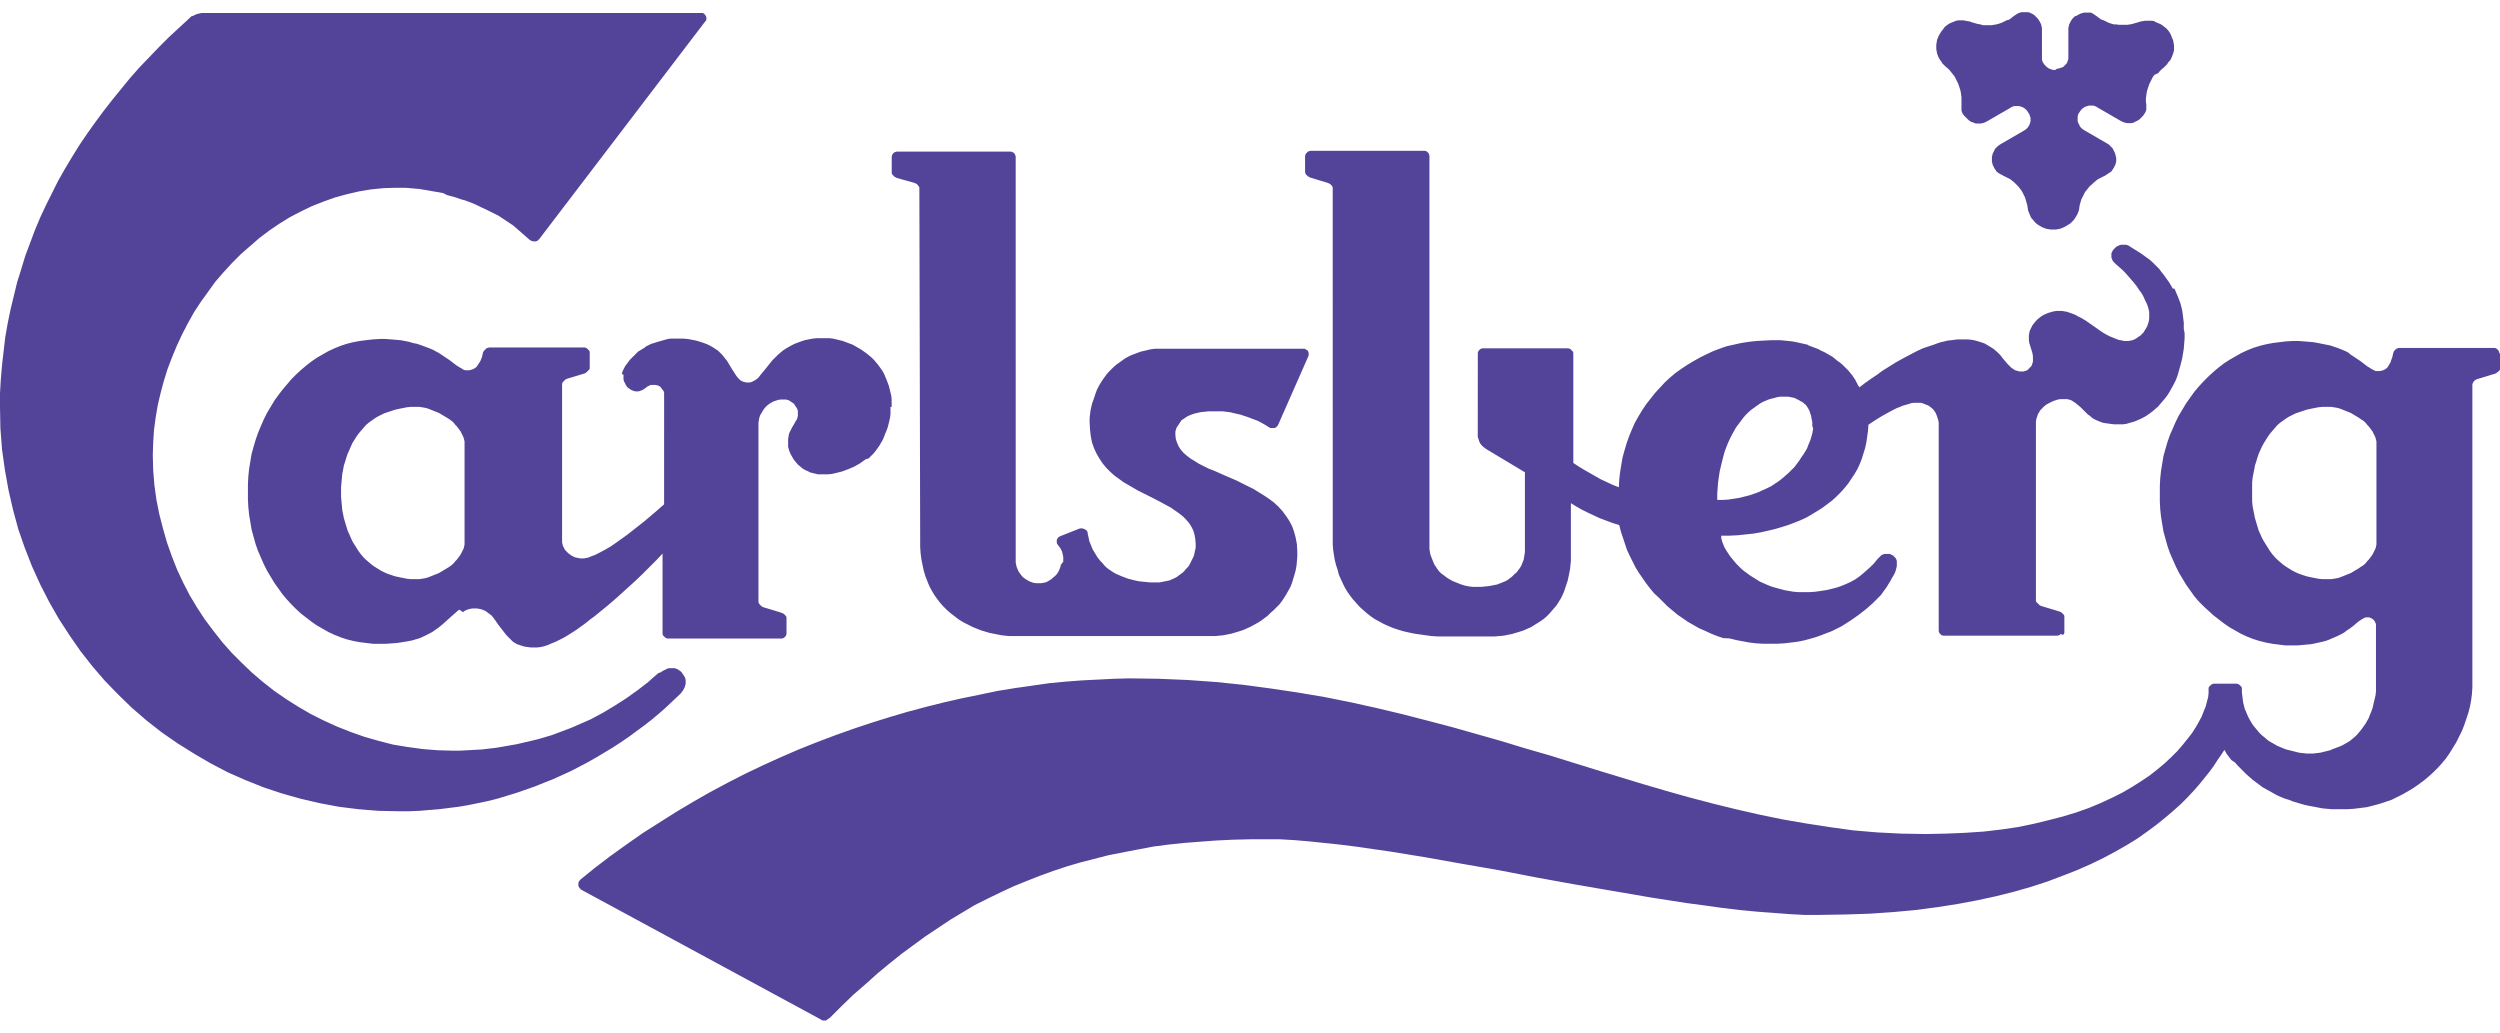 <?xml version="1.0" encoding="UTF-8"?> <!-- Generator: Adobe Illustrator 25.2.3, SVG Export Plug-In . SVG Version: 6.00 Build 0) --> <svg xmlns="http://www.w3.org/2000/svg" xmlns:xlink="http://www.w3.org/1999/xlink" id="Layer_1" x="0px" y="0px" viewBox="0 0 615.1 254.1" style="enable-background:new 0 0 615.1 254.1;" xml:space="preserve"> <style type="text/css"> .st0{fill-rule:evenodd;clip-rule:evenodd;fill:#534499;} </style> <path class="st0" d="M219.1,100.1l0,0.9l0,0.8l-0.1,0.9l-0.2,0.9l-0.2,0.8l-0.2,0.8l-0.3,0.8l-0.3,0.7l-0.3,0.8l-0.3,0.7l-0.4,0.7 l-0.4,0.7l-0.5,0.7l-0.5,0.7l-0.5,0.6l-0.6,0.6l-0.6,0.6L213,113l-0.7,0.5l-0.7,0.5l-0.7,0.4l-0.7,0.4l-0.7,0.3l-0.7,0.3l-0.8,0.3 l-0.8,0.3l-0.8,0.2l-0.8,0.2l-0.9,0.2l-0.9,0.1l-0.9,0l-0.9,0h-0.4l-0.4,0l-0.4-0.1l-0.4-0.1l-0.4-0.1l-0.4-0.1l-0.4-0.1l-0.3-0.2 l-0.7-0.3l-0.7-0.4l-0.6-0.5l-0.6-0.5l-0.5-0.6l-0.5-0.6l-0.4-0.7l-0.4-0.7l-0.3-0.7l-0.2-0.7l-0.1-0.4l0-0.4l0-0.4v-1.1l0.1-0.6 l0.1-0.6l0.2-0.5l0.2-0.4l0.2-0.4l0.2-0.4l0.2-0.3l0.4-0.7l0.4-0.7l0.2-0.3l0.1-0.4l0.1-0.4l0-0.5l0-0.3l0-0.4l-0.1-0.3l-0.1-0.3 l-0.2-0.3l-0.2-0.3l-0.2-0.3l-0.2-0.3l-0.3-0.2l-0.3-0.2l-0.3-0.2l-0.3-0.2l-0.3-0.1l-0.4-0.1l-0.3,0l-0.4,0l-0.7,0l-0.6,0.1 l-0.6,0.2l-0.6,0.2l-0.5,0.3l-0.5,0.3l-0.5,0.4l-0.4,0.4l-0.4,0.5l-0.3,0.5l-0.3,0.5l-0.3,0.5l-0.2,0.6l-0.1,0.6l-0.1,0.6l0,0.7 v43.2l0,0.3l0.1,0.2l0.1,0.2l0.2,0.2l0.2,0.2l0.2,0.2l0.2,0.1l0.2,0.1l4.3,1.3l0.2,0.1l0.3,0.1l0.2,0.1l0.2,0.2l0.2,0.2l0.2,0.2 l0.1,0.3l0,0.3v3.8l-0.1,0.3l-0.1,0.2l-0.2,0.2l-0.2,0.2l-0.2,0.1l-0.3,0.1h-28.2l-0.3-0.1l-0.2-0.1l-0.2-0.2l-0.2-0.2l-0.2-0.2 l-0.1-0.3l0-0.3v-19.5l-1.5,1.6l-1.7,1.7l-1.8,1.8l-2,1.9l-2.1,1.9l-2.1,1.9l-2.2,1.9l-2.2,1.8l-1.1,0.9l-1.1,0.8l-1.1,0.9l-1.1,0.8 l-1.1,0.8l-1.1,0.7l-1.1,0.7l-1,0.6l-1,0.5l-1,0.5l-1,0.4l-0.9,0.4l-0.9,0.3l-0.9,0.2l-0.8,0.1l-0.8,0l-0.8,0l-0.8-0.1l-0.7-0.1 l-0.7-0.2l-0.6-0.2l-0.6-0.2l-0.5-0.3l-0.5-0.3l-0.4-0.4l-0.4-0.4l-0.4-0.4l-0.4-0.4l-0.7-0.9l-0.7-0.9l-0.7-0.9l-0.6-0.9l-0.3-0.4 l-0.3-0.4l-0.3-0.4l-0.4-0.3l-0.4-0.3l-0.4-0.3l-0.4-0.3l-0.5-0.2l-0.5-0.2l-0.5-0.1l-0.6-0.1l-0.6,0l-0.5,0l-0.5,0.1l-0.5,0.1 l-0.5,0.2l-0.4,0.2l-0.4,0.3L113,150l-0.4,0.3l-1.7,1.5l-2,1.8l-0.5,0.4l-0.6,0.5l-0.6,0.4l-0.7,0.5l-0.7,0.4l-0.8,0.4l-0.8,0.4 l-0.9,0.4l-1,0.3l-1,0.3l-1.1,0.2l-1.2,0.2l-1.3,0.2l-1.3,0.1l-1.4,0.1l-1.5,0l-1.7,0l-1.7-0.2l-1.6-0.2l-1.6-0.3l-1.6-0.4l-1.5-0.5 l-1.5-0.6l-1.5-0.7l-1.4-0.8l-1.4-0.8l-1.3-0.9l-1.3-1l-1.3-1l-1.2-1.1l-1.2-1.2l-1.1-1.2l-1.1-1.3l-1-1.4l-1-1.4l-0.9-1.5l-0.9-1.5 l-0.8-1.6l-0.7-1.6l-0.7-1.6l-0.6-1.7l-0.5-1.8l-0.5-1.8l-0.3-1.8l-0.3-1.8l-0.2-1.9l-0.1-1.9l0-1.9l0-1.9l0.1-1.9l0.2-1.9l0.3-1.8 l0.3-1.8l0.5-1.8l0.5-1.7l0.6-1.7l0.7-1.7l0.7-1.6l0.8-1.6l0.9-1.5l0.9-1.5l1-1.4l1-1.3l1.1-1.3l1.1-1.3l1.2-1.2l1.2-1.1l1.3-1.1 l1.3-1l1.3-0.9l1.4-0.8l1.4-0.8l1.5-0.7l1.5-0.6l1.5-0.5l1.6-0.4l1.6-0.3l1.6-0.2l1.7-0.2l1.7-0.1l1.3,0l1.3,0.1l1.2,0.1l1.2,0.1 l1.1,0.2l1,0.2l1,0.3l1,0.2l0.9,0.3l0.8,0.3l0.8,0.3l0.8,0.3l0.7,0.3l0.7,0.4l0.6,0.3l0.6,0.4l2.1,1.4l1.7,1.3l0.8,0.5l0.7,0.4 l0.3,0.2l0.4,0.1l0.3,0l0.3,0h0.4l0.4-0.1l0.3-0.1l0.3-0.1l0.3-0.2l0.3-0.2l0.2-0.2l0.2-0.3l0.2-0.3l0.2-0.3l0.2-0.3l0.2-0.4 l0.3-0.8l0.2-0.9l0.1-0.3l0.2-0.3l0.2-0.2l0.2-0.2l0.2-0.2l0.3-0.1l0.3-0.1l0.3,0h23l0.3,0l0.3,0.1l0.2,0.1l0.2,0.2l0.2,0.2l0.2,0.2 l0.1,0.3v4.1l-0.1,0.2l-0.2,0.2l-0.2,0.2l-0.2,0.2l-0.2,0.2l-0.2,0.1l-0.2,0.1l-4.3,1.3l-0.2,0.1l-0.2,0.1l-0.2,0.2l-0.2,0.2 l-0.2,0.2l-0.1,0.2l-0.1,0.2l0,0.3v38.2l0,0.5l0.1,0.5l0.1,0.4l0.2,0.4l0.2,0.4l0.3,0.4l0.3,0.3l0.3,0.3l0.4,0.3l0.4,0.3l0.4,0.2 l0.4,0.2l0.4,0.1l0.5,0.1l0.5,0.1h0.9l0.5-0.1l0.5-0.1l0.5-0.2l0.5-0.2l0.6-0.2l0.6-0.3l0.6-0.3l1.3-0.7l1.4-0.8l1.3-0.9l1.4-1 l1.4-1l1.4-1.1l1.4-1.1l1.4-1.1l2.6-2.2l2.3-2V96.9l0-0.3l-0.1-0.3l-0.1-0.2l-0.2-0.2l-0.1-0.2l-0.2-0.2l-0.1-0.2l-0.2-0.2l-0.2-0.1 l-0.2-0.1l-0.2-0.1l-0.2,0l-0.3-0.1h-0.3l-0.3,0l-0.3,0l-0.3,0l-0.2,0.1l-0.2,0.1l-0.4,0.2l-0.4,0.3l-0.4,0.3l-0.5,0.3l-0.3,0.1 l-0.3,0.1l-0.3,0.1h-0.8l-0.3-0.1l-0.3-0.1l-0.3-0.1l-0.3-0.2l-0.3-0.2l-0.3-0.2l-0.2-0.2l-0.2-0.3l-0.2-0.3l-0.1-0.3l-0.2-0.3 l-0.1-0.3l-0.1-0.3l0-0.3l0-0.3l0-0.3l0-0.3L153,92l0.1-0.4l0.1-0.3l0.2-0.4l0.2-0.4l0.2-0.4l0.3-0.4l0.3-0.4l0.3-0.4l0.3-0.4 l0.4-0.4l0.4-0.4l0.4-0.4l0.4-0.4l0.4-0.4l0.5-0.3l0.5-0.3l0.5-0.3l0.5-0.4l0.6-0.3l0.6-0.3l0.7-0.2l0.6-0.2l0.7-0.2l0.7-0.2 l0.7-0.2l0.7-0.2l0.8-0.1l0.8,0l0.8,0l1.3,0l1.2,0.1l1.1,0.2l1,0.2l1,0.3l0.9,0.3l0.8,0.3l0.8,0.4l0.7,0.4l0.6,0.4l0.6,0.4l0.5,0.5 l0.5,0.5l0.4,0.5l0.4,0.5l0.4,0.5l1.2,2l1.1,1.7l0.3,0.4l0.3,0.3l0.3,0.3l0.3,0.2l0.4,0.2l0.4,0.1l0.4,0.1l0.5,0l0.4,0l0.4-0.1 l0.4-0.2l0.4-0.2l0.3-0.2l0.4-0.3l0.3-0.3l0.3-0.4l1.4-1.7l1.6-2l0.5-0.5l0.5-0.5l0.5-0.5l0.6-0.5l0.6-0.5l0.6-0.4l0.7-0.4l0.7-0.4 l0.8-0.4l0.8-0.3l0.8-0.3l0.9-0.3l1-0.2l1-0.2l1.1-0.1l1.2,0l0.9,0l0.8,0l0.9,0.1l0.9,0.2l0.8,0.2l0.8,0.2l0.8,0.3l0.8,0.3l0.8,0.3 l0.7,0.4l0.7,0.4l0.7,0.4l0.7,0.5l0.7,0.5l0.6,0.5l0.6,0.5l0.6,0.6l0.5,0.6l0.5,0.6l0.5,0.7l0.5,0.7l0.4,0.7l0.3,0.7l0.3,0.7 l0.3,0.8l0.3,0.8l0.2,0.8l0.2,0.8l0.2,0.8l0.1,0.9l0,0.8V100.1z M114.3,109.5l0-0.4l0-0.5l-0.1-0.4l-0.1-0.4l-0.2-0.5l-0.2-0.4 l-0.2-0.4l-0.2-0.4l-0.3-0.4l-0.3-0.4l-0.3-0.4l-0.4-0.4l-0.3-0.4l-0.4-0.4l-0.4-0.3l-0.4-0.3l-0.5-0.3l-0.5-0.3l-0.5-0.3l-0.5-0.3 l-0.5-0.3l-0.5-0.2l-0.5-0.2l-0.5-0.2l-0.5-0.2l-0.5-0.2l-0.6-0.2l-0.5-0.1l-0.6-0.1l-0.6-0.1l-0.5,0h-1.6l-1,0.1l-1,0.2l-1,0.2 l-0.9,0.2l-0.9,0.3l-0.9,0.3l-0.9,0.3l-0.8,0.4l-0.8,0.4l-0.8,0.5l-0.7,0.5l-0.7,0.5l-0.7,0.6l-0.6,0.7l-0.6,0.7l-0.6,0.7l-0.5,0.7 l-0.5,0.8l-0.5,0.8l-0.4,0.9l-0.4,0.9l-0.4,0.9l-0.3,0.9l-0.3,1l-0.3,0.9l-0.2,1.1l-0.2,1l-0.1,1.1l-0.1,1.1l-0.1,1.1v2.3l0.1,1.1 l0.1,1.1l0.1,1.1l0.2,1l0.2,1l0.3,1l0.3,1l0.3,1l0.4,0.9l0.4,0.9l0.4,0.9l0.5,0.8l0.5,0.8l0.5,0.8l0.6,0.8l0.6,0.7l0.6,0.6l0.7,0.6 l0.7,0.6l0.7,0.5l0.8,0.5l0.8,0.5l0.8,0.4l0.9,0.4l0.9,0.3l0.9,0.3l0.9,0.2l1,0.2l1,0.2l1,0.1h1.6l0.5,0l0.6-0.1l0.6-0.1l0.5-0.1 l0.6-0.2l0.5-0.2l0.5-0.2l0.5-0.2l0.5-0.2l0.5-0.2l0.5-0.3l0.5-0.3l0.5-0.3l0.5-0.3l0.5-0.3l0.4-0.3l0.4-0.3l0.4-0.4l0.3-0.4 l0.4-0.4l0.3-0.4l0.3-0.4l0.3-0.4l0.2-0.4l0.2-0.4l0.2-0.4l0.2-0.4l0.1-0.5l0.1-0.4l0-0.5l0-0.4L114.3,109.5z M226.4,132.8l0,1.7 l0.1,1.6l0.2,1.5l0.3,1.5l0.3,1.4l0.4,1.3l0.5,1.3l0.5,1.2l0.6,1.1l0.6,1l0.7,1l0.7,0.9l0.8,0.9l0.8,0.8l0.9,0.8l0.9,0.7l0.9,0.7 l0.9,0.6l0.9,0.5l1,0.5l1,0.5l1,0.4l1,0.4l1,0.3l1,0.3l1,0.2l1,0.2l1,0.2l0.9,0.1l1,0.1l0.9,0H299l1-0.1l1-0.1l1-0.2l1-0.2l1-0.3 l1-0.3l0.9-0.3l0.9-0.4l0.9-0.4l0.9-0.5l0.9-0.5l0.8-0.5l0.8-0.6l0.8-0.6l0.7-0.7l0.8-0.7l0.7-0.7l0.7-0.7l0.6-0.8l0.6-0.9l0.5-0.8 l0.5-0.9l0.5-0.9l0.4-1l0.3-1l0.3-1l0.3-1.1l0.2-1.1l0.1-1.1l0.1-1.2l0-1.2l-0.1-1.8l-0.3-1.6l-0.4-1.5l-0.5-1.4l-0.7-1.3l-0.8-1.2 l-0.9-1.2l-1-1.1l-1.1-1l-1.2-0.9l-1.2-0.8l-1.3-0.8l-1.3-0.8l-1.4-0.7l-1.4-0.7l-1.4-0.7l-2.8-1.2l-2.7-1.2l-1.3-0.5l-1.2-0.6 l-1.2-0.6l-1.1-0.7l-1-0.6l-0.9-0.7l-0.8-0.7l-0.7-0.8l-0.5-0.8l-0.4-0.9l-0.3-0.9l-0.1-1l0-0.4v-0.4l0.1-0.4l0.1-0.3l0.1-0.3 l0.2-0.3l0.2-0.3l0.2-0.3l0.2-0.3l0.2-0.3l0.2-0.3l0.3-0.2l0.3-0.2l0.3-0.2l0.3-0.2l0.3-0.2l0.7-0.3l0.8-0.3l0.8-0.2l0.9-0.2 l0.9-0.1l1-0.1l1,0l1,0l0.8,0l0.8,0l0.8,0.1l0.9,0.1l0.8,0.2l0.9,0.2l0.9,0.2l0.9,0.3l0.9,0.3l0.8,0.3l0.8,0.3l0.8,0.3l0.8,0.4 l0.7,0.4l0.7,0.4l0.6,0.4l0.2,0.1l0.2,0.1l0.2,0l0.2,0l0.2,0l0.2,0l0.2,0l0.1,0l0.3-0.2l0.2-0.2l0.2-0.2l0.1-0.2l7.4-16.8l0.1-0.3 l0-0.3l0-0.3l-0.1-0.3l-0.1-0.2l-0.1-0.1l-0.2-0.1l-0.1-0.1l-0.2-0.1l-0.2-0.1l-0.2,0h-34.8l-0.9,0l-0.9,0l-0.9,0.1l-0.9,0.2 l-0.8,0.2l-0.9,0.2l-0.8,0.3l-0.8,0.3l-0.8,0.3l-0.8,0.4l-0.7,0.4l-0.7,0.5l-0.7,0.5l-0.7,0.5l-0.7,0.6l-0.6,0.6l-0.6,0.6l-0.6,0.7 l-0.5,0.7l-0.5,0.7l-0.5,0.8l-0.4,0.7l-0.4,0.8l-0.3,0.8l-0.3,0.9l-0.3,0.9l-0.3,0.8l-0.2,0.9l-0.2,0.9l-0.1,0.9l-0.1,0.9l0,1 l0.1,1.8l0.2,1.7l0.3,1.5l0.5,1.4l0.6,1.3l0.7,1.2l0.8,1.2l0.9,1.1l1,1l1,0.9l1.1,0.8l1.1,0.8l1.2,0.7l1.2,0.7l1.2,0.7l1.2,0.6 l2.4,1.2l2.3,1.2l1.1,0.6l1.1,0.6l1,0.7l1,0.7l0.9,0.7l0.8,0.8l0.7,0.8l0.6,0.9l0.5,1l0.3,1l0.2,1.1l0.1,1.2v0.5l0,0.4l-0.1,0.5 l-0.1,0.4l-0.1,0.5l-0.1,0.5l-0.2,0.5l-0.2,0.4l-0.2,0.4l-0.2,0.4l-0.2,0.4l-0.2,0.4l-0.3,0.4l-0.3,0.3l-0.3,0.3l-0.3,0.4l-0.3,0.3 l-0.4,0.3l-0.4,0.3l-0.4,0.3l-0.4,0.3l-0.4,0.2l-0.4,0.2l-0.5,0.2l-0.4,0.2l-0.5,0.1l-0.5,0.1l-0.5,0.1l-0.5,0.1l-0.5,0.1l-0.5,0 H283l-1-0.1l-1-0.1l-0.9-0.1l-0.9-0.2l-0.8-0.2l-0.8-0.2l-0.8-0.3l-0.8-0.3l-0.7-0.3l-0.7-0.3l-0.7-0.4l-0.6-0.4l-0.6-0.4l-0.5-0.4 l-0.5-0.5l-0.4-0.5l-0.5-0.5l-0.4-0.5l-0.4-0.5l-0.3-0.5l-0.3-0.5l-0.3-0.5l-0.3-0.5l-0.2-0.5l-0.2-0.5l-0.2-0.5l-0.2-0.5l-0.1-0.5 l-0.1-0.5l-0.1-0.4l-0.1-0.4l0-0.2l0-0.2l-0.1-0.1l-0.1-0.2l-0.2-0.2l-0.3-0.2l-0.3-0.1l-0.3-0.1h-0.3l-0.3,0l-4.8,1.9l-0.2,0.1 l-0.2,0.1l-0.1,0.1l-0.1,0.1l-0.2,0.3l-0.1,0.3l0,0.3l0,0.3l0.1,0.3l0.2,0.3l0.3,0.4l0.3,0.4l0.2,0.4l0.2,0.4l0.1,0.4l0.1,0.5 l0.1,0.5v1.1L261,139l-0.1,0.5l-0.2,0.5l-0.2,0.5l-0.3,0.5l-0.3,0.4l-0.4,0.4l-0.4,0.3l-0.4,0.4l-0.5,0.3l-0.5,0.3l-0.5,0.2 l-0.5,0.1l-0.6,0.1h-1.2l-0.6-0.1l-0.6-0.2l-0.5-0.2l-0.5-0.3l-0.5-0.3l-0.4-0.3l-0.4-0.4l-0.3-0.4l-0.3-0.4l-0.3-0.5l-0.2-0.5 l-0.2-0.5l-0.1-0.5l-0.1-0.5l0-0.5V38.8l0-0.3l-0.1-0.3l-0.1-0.3l-0.2-0.2l-0.2-0.2l-0.3-0.1l-0.2-0.1l-0.3,0h-27.6l-0.3,0l-0.3,0.1 l-0.3,0.1l-0.2,0.2l-0.2,0.2l-0.1,0.3l-0.1,0.3l0,0.3v3.5l0,0.3l0.1,0.3l0.2,0.2l0.2,0.2l0.2,0.2l0.2,0.1l0.2,0.1l0.2,0.1L225,45 l0.2,0.1l0.2,0.1l0.2,0.1l0.2,0.2l0.1,0.2l0.2,0.2l0.1,0.2l0,0.3L226.4,132.8z M615.1,87.1v3.5l0,0.3l-0.1,0.2l-0.2,0.2l-0.2,0.2 l-0.2,0.1l-0.2,0.2l-0.2,0.1l-0.3,0.1l-4.3,1.3l-0.2,0.1l-0.2,0.1l-0.2,0.2l-0.2,0.2l-0.1,0.2l-0.1,0.2l-0.1,0.2l0,0.3v72.6l0,1.7 l-0.1,1.6l-0.2,1.6l-0.3,1.6l-0.4,1.5l-0.5,1.5l-0.5,1.5l-0.6,1.5l-0.7,1.4l-0.7,1.4l-0.8,1.3l-0.8,1.3l-0.9,1.3l-1,1.2l-1,1.1 l-1.1,1.1l-1.1,1l-1.2,1l-1.2,0.9l-1.3,0.9l-1.3,0.8l-1.4,0.8l-1.4,0.7l-1.4,0.7l-1.5,0.5l-1.5,0.5l-1.5,0.4l-1.6,0.4l-1.6,0.2 l-1.6,0.2l-1.6,0.1l-1.6,0h-1.1l-1.1,0l-1.1-0.1l-1.1-0.1l-1.1-0.2l-1-0.2l-1.1-0.2l-1-0.2l-1.1-0.3l-1-0.3l-1-0.3l-1-0.4l-1-0.3 l-1-0.4l-0.9-0.4l-0.9-0.5l-0.9-0.5l-0.9-0.5l-0.9-0.5l-0.8-0.6l-0.8-0.6l-0.8-0.6l-0.8-0.7l-0.8-0.7l-0.7-0.7l-0.7-0.7l-0.7-0.7 l-0.7-0.8L549,187l-0.6-0.8l-0.6-0.8l-0.5-0.9l-0.8,1.2l-0.9,1.3l-0.9,1.4l-1.1,1.5l-1.2,1.5l-1.3,1.6l-1.4,1.6l-1.5,1.6l-1.7,1.7 l-1.8,1.6l-2,1.7l-2.1,1.7l-2.3,1.7l-2.4,1.7l-2.6,1.6l-2.8,1.6l-3,1.6l-3.1,1.5l-3.4,1.5l-3.6,1.4l-3.7,1.4l-4,1.3l-4.2,1.2 l-4.4,1.1l-4.6,1l-4.8,0.9l-5.1,0.8l-5.3,0.7l-5.5,0.5l-5.8,0.4l-6.1,0.2l-6.3,0.1l-3.7,0l-3.7-0.2l-3.9-0.3l-4-0.3l-4.2-0.4 l-4.2-0.5l-4.3-0.6l-4.5-0.6l-4.5-0.7l-4.5-0.7l-4.6-0.8l-4.7-0.8l-9.3-1.6l-9.4-1.7l-9.3-1.8l-9.2-1.6l-4.5-0.8l-4.5-0.8l-4.3-0.7 l-4.3-0.7l-4.2-0.6l-4.1-0.6l-4-0.5l-3.8-0.4L322,207l-3.6-0.3l-3.4-0.2l-3.2,0l-4.3,0l-4.2,0.1l-4.1,0.2l-4,0.3l-3.9,0.3l-3.8,0.4 l-3.8,0.5L280,209l-3.6,0.7l-3.6,0.7l-3.5,0.9l-3.5,0.9l-3.4,1l-3.3,1.1l-3.3,1.2l-3.3,1.3l-3.2,1.3l-3.2,1.5l-3.1,1.5l-3.2,1.6 l-3,1.8l-3,1.8l-3,2l-3,2l-3,2.2l-3,2.2l-3,2.4l-2.9,2.4l-2.9,2.6l-3,2.6l-2.9,2.8l-2.9,2.9l-0.3,0.2l-0.3,0.2l-0.2,0.2l-0.3,0.1 l-0.3,0l-0.3,0l-0.3-0.1l-0.3-0.2L143,218.9l-0.2-0.2l-0.2-0.2l-0.2-0.3l-0.1-0.3l0-0.2v-0.3l0-0.2l0.1-0.2l0.1-0.2l0.1-0.1l0.1-0.2 l3.7-3l3.8-2.9l3.9-2.8l4-2.8l4.1-2.6l4.1-2.6l4.2-2.5l4.2-2.4l4.3-2.3l4.3-2.2l4.4-2.1l4.4-2l4.4-1.9l4.5-1.8l4.5-1.7l4.5-1.6 l4.5-1.5l4.5-1.4l4.4-1.3l4.5-1.2l4.4-1.1l4.4-1l4.4-0.9l4.3-0.9l4.3-0.7l4.2-0.6l4.2-0.6l4.1-0.4l4-0.3l4-0.2l3.9-0.2l3.8-0.1 l7.2,0.1l7.1,0.3l7,0.5l6.8,0.7l6.7,0.9l6.7,1l6.5,1.1l6.5,1.3l6.3,1.4l6.3,1.5l6.2,1.6l6.1,1.6l6,1.7l6,1.7l5.9,1.8l5.9,1.7 l11.6,3.6l11.5,3.5l5.8,1.7l5.7,1.6l5.7,1.5l5.7,1.4l5.7,1.3l5.8,1.2l5.8,1l5.8,0.9l5.8,0.8l5.9,0.5l5.9,0.3l6,0.1l4.9-0.1l4.8-0.2 l4.5-0.3l4.3-0.5l4.1-0.6l3.9-0.8l3.7-0.9l3.5-0.9l3.3-1l3.1-1.1l2.9-1.2l2.8-1.3l2.6-1.3l2.4-1.4l2.2-1.4l2.1-1.4l1.9-1.5l1.8-1.5 l1.6-1.5l1.5-1.5l1.3-1.5l1.2-1.5l1.1-1.4l0.9-1.4l0.8-1.4l0.7-1.3l0.5-1.3l0.5-1.2l0.3-1.2l0.3-1.1l0.1-1l0-0.9l0-0.3l0.1-0.3 l0.2-0.2l0.2-0.2l0.2-0.2l0.3-0.1l0.2-0.1l0.2,0h5.4l0.2,0l0.2,0.1l0.3,0.1l0.2,0.2l0.2,0.2l0.2,0.2l0.1,0.3l0,0.3v0.8l0.1,0.8 l0.1,0.8l0.1,0.8l0.2,0.8l0.2,0.8l0.3,0.7l0.3,0.7l0.3,0.7l0.4,0.7l0.4,0.7l0.4,0.6l0.5,0.6l0.5,0.6l0.5,0.6l0.5,0.5l0.6,0.5 l0.6,0.5l0.6,0.5l0.7,0.4l0.7,0.4l0.7,0.4l0.7,0.3l0.7,0.3l0.8,0.3l0.8,0.2l0.8,0.2l0.8,0.2l0.8,0.2l0.9,0.1l0.9,0.1h1.7l0.8-0.1 l0.9-0.1l0.8-0.2l0.8-0.2l0.8-0.2l0.7-0.3l0.8-0.3l0.8-0.3l0.7-0.3l0.7-0.4l0.7-0.4l0.6-0.4l0.6-0.5l0.6-0.5l0.5-0.5l0.5-0.6 l0.5-0.6l0.5-0.7l0.5-0.7l0.4-0.7l0.4-0.7l0.3-0.8l0.3-0.7l0.3-0.8l0.2-0.8l0.2-0.9l0.2-0.8l0.2-0.9l0.1-0.9l0-0.9l0-0.9v-13.9 l0-0.3v-0.3l0-0.2l-0.1-0.3l-0.1-0.2l-0.1-0.2l-0.1-0.2l-0.2-0.2l-0.2-0.2l-0.2-0.1l-0.2-0.1l-0.2-0.1l-0.2-0.1l-0.3,0l-0.3,0H582 l-0.2,0.1l-0.2,0.1l-0.2,0.1l-0.5,0.3l-0.6,0.4l-0.6,0.5l-0.7,0.6l-0.8,0.6l-0.9,0.6l-0.5,0.4l-0.5,0.3l-0.6,0.3l-0.6,0.3l-0.7,0.3 l-0.7,0.3l-0.7,0.3l-0.8,0.3l-0.8,0.2l-0.9,0.2l-0.9,0.2l-1,0.2l-1.1,0.1l-1.1,0.1l-1.2,0.1h-1.2l-1.7,0l-1.6-0.2l-1.6-0.2l-1.6-0.3 l-1.6-0.4l-1.6-0.5l-1.5-0.6l-1.5-0.7l-1.4-0.8l-1.4-0.8l-1.3-0.9l-1.3-1l-1.3-1l-1.2-1.1l-1.2-1.1l-1.2-1.2l-1.1-1.3l-1-1.4l-1-1.4 l-0.9-1.5l-0.9-1.5l-0.8-1.6l-0.7-1.6l-0.7-1.6l-0.6-1.7l-0.5-1.8l-0.5-1.8l-0.3-1.8l-0.3-1.8l-0.2-1.9l-0.1-1.9l0-1.9l0-1.9 l0.1-1.9l0.2-1.9l0.3-1.8l0.3-1.8l0.5-1.8l0.5-1.7l0.6-1.7l0.7-1.6l0.7-1.6l0.8-1.6l0.9-1.5l0.9-1.5l1-1.4l1-1.4l1.1-1.3l1.2-1.3 l1.2-1.2l1.2-1.1l1.3-1.1l1.3-1l1.4-0.9l1.4-0.8l1.4-0.8l1.5-0.7l1.5-0.6l1.6-0.5l1.6-0.4l1.6-0.3l1.6-0.2l1.6-0.2l1.7-0.1l1.4,0 l1.3,0.1l1.2,0.1l1.2,0.1l1.1,0.2l1,0.2l1,0.2l1,0.2l0.9,0.3l0.9,0.3l0.8,0.3l0.7,0.3l0.7,0.3l0.7,0.4L578,87l0.6,0.4l2.1,1.4 l1.7,1.3l0.8,0.5l0.7,0.4l0.4,0.2l0.3,0.1l0.3,0l0.3,0h0.4l0.4-0.1l0.3-0.1l0.3-0.1l0.3-0.2l0.3-0.2l0.2-0.2l0.2-0.3l0.2-0.3 l0.2-0.4l0.2-0.3l0.1-0.4l0.3-0.8l0.2-0.9l0.1-0.3l0.1-0.3l0.2-0.2l0.2-0.2l0.2-0.2l0.3-0.1l0.3-0.1l0.3,0h23l0.3,0l0.3,0.1l0.2,0.1 l0.2,0.2l0.2,0.2l0.1,0.2l0.1,0.3L615.1,87.1z M584.7,109.5l0-0.4l0-0.5l-0.1-0.4l-0.1-0.4l-0.2-0.5l-0.2-0.4l-0.2-0.4l-0.2-0.4 l-0.3-0.4l-0.3-0.4l-0.3-0.4l-0.4-0.4l-0.3-0.4l-0.4-0.4l-0.4-0.3l-0.5-0.3l-0.4-0.3l-0.5-0.3l-0.5-0.3l-0.5-0.3l-0.5-0.3l-0.5-0.2 l-0.5-0.2l-0.5-0.2l-0.5-0.2l-0.5-0.2l-0.6-0.2l-0.5-0.1l-0.6-0.1l-0.6-0.1l-0.6,0h-1.6l-1,0.1l-1,0.2l-1,0.2l-0.9,0.2l-0.9,0.3 l-0.9,0.3l-0.9,0.3l-0.8,0.4l-0.8,0.4l-0.8,0.5l-0.7,0.5l-0.7,0.5l-0.7,0.6l-0.6,0.7l-0.6,0.7l-0.6,0.7l-0.5,0.7l-0.5,0.8l-0.5,0.8 l-0.5,0.9l-0.4,0.9l-0.4,0.9l-0.3,0.9l-0.3,1l-0.3,0.9l-0.2,1.1l-0.2,1l-0.2,1.1l-0.1,1.1l0,1.1l0,1.2l0,1.1l0,1.1l0.1,1.1l0.2,1.1 l0.2,1l0.2,1l0.3,1l0.3,1l0.3,1l0.4,0.9l0.4,0.9l0.5,0.9l0.5,0.8l0.5,0.8l0.5,0.8l0.6,0.8l0.6,0.7l0.6,0.6l0.7,0.6l0.7,0.6l0.7,0.5 l0.8,0.5l0.8,0.5l0.8,0.4l0.9,0.4l0.9,0.3l0.9,0.3l0.9,0.2l1,0.2l1,0.2l1,0.1h1.6l0.6,0l0.6-0.1l0.6-0.1l0.5-0.1l0.6-0.2l0.5-0.2 l0.5-0.2l0.5-0.2l0.5-0.2l0.5-0.2l0.5-0.3l0.5-0.3l0.5-0.3l0.5-0.3l0.4-0.3l0.5-0.3l0.4-0.3l0.4-0.4l0.3-0.4l0.4-0.4l0.3-0.4 l0.3-0.4l0.3-0.4l0.2-0.4l0.2-0.4l0.2-0.4l0.2-0.4l0.1-0.5l0.1-0.4l0-0.5l0-0.4V109.5z M537.5,81.9l0,1.3l-0.1,1.3l-0.1,1.3 l-0.2,1.2l-0.2,1.2l-0.3,1.2l-0.3,1.1l-0.3,1.1l-0.3,1l-0.4,1l-0.5,1l-0.5,0.9l-0.5,0.9l-0.5,0.8l-0.6,0.8l-0.6,0.7l-0.6,0.7 l-0.6,0.7l-0.7,0.6l-0.7,0.6l-0.7,0.5l-0.7,0.5l-0.7,0.4l-0.8,0.4l-0.7,0.3l-0.7,0.3l-0.7,0.2l-0.7,0.2l-0.7,0.2l-0.8,0.1l-0.7,0 l-0.7,0h-0.8l-0.8-0.1l-0.7-0.1l-0.7-0.1l-0.6-0.1l-0.5-0.2l-0.5-0.2l-0.5-0.2l-0.4-0.2l-0.4-0.2l-0.4-0.3l-0.3-0.3l-0.7-0.5 l-0.6-0.6l-0.6-0.6l-0.5-0.5l-0.6-0.5l-0.6-0.5l-0.3-0.2l-0.3-0.2l-0.3-0.2l-0.4-0.2l-0.4-0.1l-0.4-0.1l-0.5,0l-0.5,0l-0.6,0 l-0.7,0.1l-0.6,0.2l-0.6,0.2l-0.6,0.3l-0.6,0.3l-0.5,0.3l-0.5,0.4l-0.5,0.5l-0.4,0.4l-0.3,0.5l-0.3,0.5l-0.2,0.6l-0.2,0.6l-0.1,0.6 l0,0.7v43.2l0,0.3l0.1,0.2l0.2,0.2l0.2,0.2l0.2,0.2l0.2,0.2l0.2,0.1l0.2,0.1l4.3,1.3l0.3,0.1l0.2,0.1l0.2,0.1l0.2,0.2l0.2,0.2 l0.2,0.2l0.1,0.3l0,0.3v3.5l0,0.3l-0.1,0.3l-0.2,0.2L507,156l-0.2,0.2l-0.2,0.1l-0.3,0.1h-28.2l-0.3-0.1l-0.2-0.1l-0.2-0.2l-0.2-0.2 l-0.1-0.2l-0.1-0.3v-50.5l0-0.7l-0.1-0.7l-0.2-0.6l-0.2-0.6l-0.2-0.5l-0.3-0.5l-0.3-0.4l-0.4-0.4l-0.4-0.3l-0.4-0.3l-0.5-0.2 l-0.5-0.2l-0.5-0.2l-0.5-0.1l-0.5,0l-0.6,0l-0.6,0l-0.6,0.1l-0.6,0.2l-0.7,0.2l-0.7,0.2l-0.7,0.3l-0.8,0.3l-0.8,0.4l-1.5,0.8 l-1.6,0.9l-1.6,1l-1.5,1l-0.1,1.5l-0.2,1.4l-0.2,1.4l-0.3,1.4l-0.4,1.3l-0.4,1.3l-0.5,1.3l-0.6,1.3l-0.7,1.2l-0.8,1.2l-0.8,1.2 l-0.9,1.1l-1,1.1l-1,1l-1.1,1l-1.2,0.9l-1.2,0.9l-1.3,0.8l-1.3,0.8l-1.4,0.8L443,128l-1.5,0.6l-1.6,0.6l-1.6,0.5l-1.7,0.5l-1.7,0.4 l-1.8,0.4l-1.8,0.3l-1.9,0.2l-1.9,0.2l-2,0.1l-2,0l0,0.3l0,0.3l0.1,0.4l0.1,0.4l0.2,0.5l0.2,0.5l0.2,0.5l0.3,0.5l0.3,0.5l0.4,0.6 l0.4,0.6l0.5,0.6l0.5,0.6l0.5,0.6l0.6,0.6l0.6,0.6l0.7,0.6l0.7,0.5l0.8,0.6l0.8,0.5l0.8,0.5l0.8,0.5l0.9,0.4l0.9,0.4l1,0.4l1,0.3 l1.1,0.3l1.1,0.3l1.1,0.2l1.2,0.2l1.2,0.1h2.7l1.4-0.1l1.4-0.2l1.3-0.2l1.3-0.3l1.2-0.3l1.2-0.4l1.2-0.5l1.1-0.5l1.1-0.6l1-0.7 l1-0.8l0.9-0.8l0.9-0.8l0.9-0.9l0.8-1l0.2-0.2l0.2-0.2l0.2-0.2l0.2-0.2l0.2-0.2l0.2-0.1l0.3-0.1l0.2-0.1l0.2,0l0.3,0h0.5l0.2,0 l0.2,0l0.2,0.1l0.2,0.1l0.2,0.1l0.2,0.1l0.2,0.2l0.2,0.2l0.2,0.2l0.1,0.2l0.1,0.2l0.1,0.3l0,0.3v0.6l0,0.4l-0.1,0.4l-0.1,0.4 l-0.1,0.4l-0.2,0.5l-0.2,0.4l-0.3,0.5l-0.3,0.5l-0.3,0.6l-0.4,0.6l-0.4,0.7l-0.5,0.7l-0.5,0.7l-0.5,0.7l-0.7,0.7l-0.7,0.7l-0.7,0.7 l-0.8,0.7l-0.8,0.7l-0.9,0.7l-0.9,0.7l-1,0.7l-1,0.7l-1.1,0.7l-1.1,0.7l-1.2,0.6l-1.2,0.6l-1.3,0.5l-1.3,0.5l-1.4,0.5l-1.4,0.4 l-1.5,0.4l-1.5,0.3l-1.6,0.2l-1.7,0.2l-1.7,0.1l-1.8,0l-1.7,0l-1.7-0.1l-1.7-0.2l-1.6-0.3l-1.6-0.3l-1.6-0.4L424,157l-1.5-0.5 l-1.5-0.6l-1.5-0.7l-1.4-0.6l-1.4-0.8l-1.4-0.8l-1.3-0.9l-1.3-0.9l-1.2-1l-1.2-1l-1.1-1.1l-1.1-1.1L407,146l-1-1.2l-1-1.3l-0.9-1.3 l-0.9-1.3l-0.8-1.3l-0.7-1.4l-0.7-1.4l-0.7-1.5l-0.5-1.5l-0.5-1.5l-0.5-1.5l-0.4-1.6l-1.6-0.5l-1.6-0.6l-1.6-0.6l-1.5-0.7l-1.5-0.7 l-1.4-0.7l-1.4-0.8l-1.3-0.8v14.2l-0.1,1l-0.1,1l-0.2,1l-0.2,1l-0.2,0.9l-0.3,0.9l-0.3,0.9l-0.3,0.9l-0.4,0.9l-0.4,0.8l-0.5,0.8 l-0.5,0.8l-0.6,0.7l-0.6,0.7l-0.6,0.7l-0.7,0.7l-0.7,0.6l-0.7,0.5l-0.8,0.5l-0.8,0.5l-0.8,0.5l-0.9,0.4l-0.9,0.4l-0.9,0.3l-1,0.3 l-1,0.3l-1,0.2l-1,0.2l-1.1,0.1l-1.1,0.1h-14.1l-1.5-0.1l-1.5-0.2l-1.4-0.2l-1.4-0.2l-1.4-0.3l-1.3-0.3l-1.3-0.4l-1.2-0.4l-1.2-0.5 l-1.1-0.5l-1.1-0.6l-1.1-0.6l-1-0.7l-0.9-0.7l-0.9-0.8l-0.9-0.8l-0.8-0.9l-0.8-0.9l-0.7-0.9l-0.7-1l-0.6-1l-0.5-1l-0.5-1.1l-0.5-1.1 l-0.3-1.2l-0.4-1.2l-0.3-1.2l-0.2-1.2l-0.2-1.3l-0.1-1.3l0-1.3V46.4l0-0.3l-0.1-0.2l-0.1-0.2l-0.2-0.2l-0.2-0.2l-0.2-0.1l-0.2-0.1 l-0.2-0.1l-4.3-1.3l-0.2-0.1l-0.2-0.1l-0.3-0.2l-0.2-0.2l-0.2-0.2l-0.1-0.2l-0.1-0.3l0-0.3v-3.5l0-0.3l0.1-0.3l0.2-0.3l0.2-0.2 l0.2-0.2l0.3-0.1l0.3-0.1l0.3,0h27.6l0.3,0l0.3,0.1l0.2,0.1l0.2,0.2l0.2,0.2l0.1,0.3l0.1,0.3l0,0.3v96.5l0.1,0.6l0.1,0.6l0.2,0.6 l0.2,0.5l0.2,0.5l0.2,0.5l0.2,0.5l0.3,0.4l0.3,0.5l0.3,0.4l0.3,0.4l0.4,0.4l0.4,0.3l0.4,0.3l0.4,0.3l0.4,0.3l0.5,0.3l0.5,0.3 l0.4,0.2l0.5,0.2l0.5,0.2l0.5,0.2l0.5,0.2l1,0.3l1,0.2l1,0.1l0.9,0l1,0l1-0.1l1-0.1l1-0.2l0.5-0.1l0.5-0.1l0.5-0.2l0.5-0.2l0.5-0.2 l0.5-0.2l0.4-0.2l0.4-0.3l0.4-0.3l0.4-0.3l0.4-0.4l0.3-0.3l0.4-0.3l0.3-0.4l0.3-0.4l0.3-0.4l0.3-0.5l0.2-0.5l0.2-0.5l0.2-0.5 l0.1-0.6l0.1-0.6l0.1-0.7v-19.6l-9.5-5.7l-0.4-0.3l-0.4-0.3l-0.4-0.4l-0.3-0.4l-0.1-0.2l-0.1-0.2l-0.1-0.3l-0.1-0.3l-0.1-0.3 l-0.1-0.3v-0.3l0-0.3V87.1l0-0.3l0.1-0.3l0.1-0.2l0.2-0.2l0.2-0.2l0.2-0.1l0.3-0.1l0.3,0h20.6l0.3,0l0.3,0.1l0.2,0.1l0.2,0.2 l0.2,0.2l0.2,0.2l0.1,0.3v27.1l1.2,0.8l1.3,0.8l1.4,0.8l1.4,0.8l1.4,0.8l1.5,0.7l1.5,0.7l1.5,0.6l0.1-1.9l0.2-1.8l0.3-1.8l0.3-1.8 l0.5-1.8l0.5-1.7l0.6-1.7l0.7-1.7l0.7-1.6l0.9-1.6l0.9-1.5l1-1.5l1.1-1.4l1.1-1.4l1.2-1.3l1.2-1.3l1.3-1.2l1.3-1.1l1.4-1l1.5-1 l1.5-0.9l1.6-0.9l1.6-0.8l1.7-0.8l1.6-0.6l1.7-0.6l1.8-0.4l1.8-0.4l1.9-0.3l1.8-0.2l1.9-0.1l1.9-0.1l1.1,0l1,0l1,0.1l1,0.1l1,0.1 l1,0.2l0.9,0.2l0.9,0.2l0.9,0.2L445,85l0.8,0.3l0.8,0.3l0.8,0.3l0.7,0.4l0.7,0.3l0.7,0.4l0.7,0.4l0.7,0.4l0.6,0.5l0.6,0.5l0.6,0.4 l0.6,0.5l0.5,0.5l0.5,0.5l0.5,0.5l0.4,0.5l0.5,0.6l0.4,0.6l0.4,0.6l0.3,0.6l0.3,0.6l0.4,0.6l1.3-1l1.4-1l1.5-1l1.5-1.1l1.6-1l1.6-1 l1.6-0.9l1.7-0.9l1.7-0.9l1.7-0.8l0.9-0.3l0.9-0.3l0.9-0.3l0.8-0.3l0.9-0.3l0.9-0.2l0.8-0.2l0.9-0.1l0.8-0.1l0.8-0.1l0.8,0l0.8,0 l0.9,0l0.8,0.1l0.7,0.1l0.7,0.2l0.7,0.2l0.6,0.2l0.6,0.2l0.5,0.3l0.5,0.3l0.5,0.3l0.5,0.3l0.4,0.3l0.8,0.7l0.7,0.7l0.6,0.8l0.6,0.7 l0.6,0.7l0.6,0.6l0.3,0.3l0.3,0.2l0.3,0.2l0.3,0.2l0.4,0.1l0.3,0.1l0.4,0.1h0.7l0.3,0l0.3-0.1l0.3-0.1l0.3-0.1l0.2-0.2l0.2-0.2 l0.2-0.2l0.2-0.2l0.2-0.2l0.1-0.2l0.1-0.3l0.1-0.3l0.1-0.3l0-0.3v-0.3l0-0.7l-0.1-0.7l-0.2-0.7l-0.2-0.6l-0.2-0.7l-0.2-0.6l-0.1-0.7 l0-0.7l0-0.3v-0.3l0.1-0.3l0-0.3l0.2-0.6l0.3-0.6l0.3-0.6l0.4-0.5l0.4-0.5l0.5-0.5L502,78l0.6-0.4l0.6-0.3l0.7-0.3l0.7-0.2l0.7-0.2 l0.7-0.1l0.7,0h0.6l0.6,0.1l0.6,0.1l0.6,0.2l0.6,0.2l0.5,0.2l0.5,0.2l0.5,0.3l1,0.5l1,0.6l1,0.7l1,0.7l1,0.7l1,0.7l1,0.6l1,0.5 l0.5,0.2l0.5,0.2l0.5,0.2l0.5,0.2l0.5,0.1l0.5,0.1l0.5,0.1h1l0.5-0.1l0.5-0.1l0.5-0.2l0.5-0.3l0.4-0.3l0.5-0.3l0.4-0.4l0.4-0.4 l0.3-0.5l0.3-0.5l0.3-0.5l0.2-0.6l0.2-0.6l0.1-0.7l0-0.7v-0.3l0-0.4l0-0.3l-0.1-0.4l-0.2-0.8l-0.3-0.8l-0.4-0.8l-0.4-0.9l-0.5-0.9 l-0.6-0.8l-0.6-0.9l-0.7-0.9l-0.7-0.8l-0.7-0.8l-0.7-0.8l-0.7-0.7l-0.8-0.7l-0.8-0.7l-0.2-0.2l-0.2-0.2l-0.2-0.2l-0.2-0.3l-0.1-0.2 l-0.1-0.3l-0.1-0.2v-0.3l0-0.3l0-0.2l0-0.3l0.1-0.2l0.1-0.2l0.1-0.2l0.1-0.2l0.2-0.2l0.2-0.2l0.2-0.2l0.2-0.2l0.2-0.1l0.2-0.1 l0.2-0.1l0.3-0.1l0.3-0.1l0.3,0l0.3,0l0.3,0l0.3,0l0.3,0.1l0.3,0.1l0.3,0.2l0.3,0.2l0.8,0.5l0.8,0.5l0.8,0.5l0.7,0.5l0.7,0.5 l0.7,0.5l0.7,0.6l0.6,0.6l0.6,0.6l0.6,0.6l0.5,0.7l0.5,0.6l0.5,0.7l0.5,0.7l0.5,0.7l0.4,0.7l0.4,0.7L535,71l0.3,0.7l0.3,0.7l0.3,0.7 l0.3,0.8l0.3,0.8l0.2,0.8l0.2,0.8L537,77l0.1,0.8l0.1,0.8l0.1,0.8l0,0.8l0,0.8L537.5,81.9z M445.9,104.8v-0.4l0-0.5l-0.1-0.5 l-0.1-0.5l-0.1-0.6l-0.2-0.6l-0.2-0.6l-0.3-0.6l-0.2-0.3l-0.2-0.3l-0.2-0.3l-0.3-0.2l-0.3-0.3l-0.3-0.2l-0.4-0.2l-0.3-0.2l-0.4-0.2 l-0.4-0.2l-0.4-0.2l-0.5-0.1l-0.5-0.1l-0.5-0.1l-0.6,0l-0.6,0l-0.8,0l-0.7,0.1l-0.7,0.2l-0.8,0.2l-0.7,0.2l-0.7,0.3l-0.7,0.3 l-0.7,0.4l-0.7,0.5l-0.7,0.5l-0.7,0.5l-0.7,0.6l-0.7,0.7l-0.6,0.7l-0.6,0.8l-0.6,0.8l-0.6,0.8l-0.5,0.9l-0.5,0.9l-0.5,1l-0.5,1.1 l-0.4,1l-0.4,1.1l-0.3,1.1l-0.3,1.2l-0.3,1.2l-0.3,1.3l-0.2,1.3l-0.2,1.4l-0.1,1.4l-0.1,1.4l0,1.5l1.4,0l1.4-0.1l1.3-0.2l1.3-0.2 l1.2-0.3l1.2-0.3l1.2-0.4l1.1-0.4l1.1-0.5l1.1-0.5l1-0.5l0.9-0.6l0.9-0.6l0.9-0.7l0.8-0.7l0.8-0.7l0.7-0.7l0.7-0.7l0.6-0.8l0.6-0.8 l0.5-0.8l0.5-0.7l0.5-0.8l0.4-0.7l0.3-0.8l0.3-0.7l0.3-0.8l0.2-0.7l0.2-0.7l0.1-0.6l0.1-0.6L445.9,104.8z M505.7,17.2l-0.3,0l-0.3,0 l-0.3-0.1l-0.3-0.1l-0.3-0.1l-0.3-0.2l-0.3-0.2l-0.2-0.2l-0.2-0.2l-0.2-0.2l-0.2-0.3l-0.2-0.3l-0.1-0.3l-0.1-0.3l0-0.3V7.3l0-0.4 l-0.1-0.4L502.2,6L502,5.6l-0.2-0.4l-0.2-0.3l-0.2-0.3l-0.3-0.3L500.8,4l-0.3-0.3l-0.3-0.2l-0.4-0.2l-0.4-0.2l-0.4-0.1L498.5,3 l-0.4,0l-0.4,0l-0.3,0L497,3.1l-0.3,0.1l-0.4,0.2L496,3.6l-0.3,0.2L495.4,4l-0.5,0.4l-0.5,0.4L493.7,5l-0.6,0.3l-0.6,0.3l-0.6,0.2 L491.2,6l-0.6,0.1l-0.7,0.1l-0.7,0h-0.7l-0.7,0L487.3,6l-0.7-0.1l-0.7-0.2l-0.7-0.2l-0.5-0.2l-0.6-0.1l-0.5-0.1L483,5l-0.6,0l-0.5,0 l-0.6,0.1l-0.5,0.2l-0.5,0.2l-0.5,0.2l-0.5,0.3l-0.4,0.3l-0.4,0.3L478,7.3l-0.4,0.5l-0.3,0.5L477,8.8l-0.2,0.5l-0.2,0.5l-0.1,0.6 l-0.1,0.6v0.5l0,0.6l0.1,0.5l0.1,0.6l0.2,0.5l0.2,0.5l0.3,0.5l0.3,0.4l0.3,0.5l0.4,0.4l0.4,0.4l0.5,0.4l0.5,0.5l0.4,0.5l0.4,0.5 l0.4,0.5l0.3,0.6l0.3,0.6l0.3,0.6l0.2,0.6l0.2,0.6l0.2,0.7l0.1,0.7l0.1,0.7v0.7l0,0.7l0,0.7l0,0.3l0,0.3l0,0.3l0,0.3l0.1,0.3 l0.1,0.3l0.2,0.3l0.2,0.3l0.3,0.3l0.3,0.3l0.3,0.3l0.3,0.3l0.3,0.2l0.3,0.2l0.4,0.1l0.4,0.2l0.4,0.1l0.4,0l0.4,0l0.4,0l0.4-0.1 l0.4-0.1l0.4-0.2l0.4-0.2l5.7-3.3l0.3-0.2l0.3-0.1l0.3-0.1l0.3,0l0.3,0h0.3l0.3,0l0.3,0.1l0.3,0.1l0.3,0.1l0.3,0.2l0.3,0.2l0.2,0.2 l0.2,0.2l0.2,0.3l0.2,0.3l0.2,0.3l0.1,0.3l0.1,0.3l0.1,0.3v0.6l0,0.3l-0.1,0.3l-0.1,0.3l-0.1,0.3l-0.2,0.3l-0.2,0.3l-0.2,0.2 l-0.2,0.2l-0.3,0.2l-0.3,0.2l-5.7,3.3l-0.3,0.2l-0.4,0.3l-0.3,0.3l-0.3,0.3l-0.2,0.4l-0.2,0.4l-0.2,0.4l-0.1,0.4l-0.1,0.4l0,0.4 l0,0.4l0,0.4l0.1,0.4l0.1,0.4l0.2,0.4l0.2,0.4l0.2,0.3l0.2,0.3l0.2,0.3l0.3,0.2l0.3,0.2l0.3,0.2l0.3,0.1l0.3,0.2l0.6,0.3l0.6,0.3 l0.6,0.3l0.5,0.4l0.5,0.4l0.5,0.5l0.4,0.4l0.4,0.5l0.4,0.5l0.3,0.5l0.3,0.6l0.3,0.6l0.2,0.6l0.2,0.7l0.2,0.7l0.1,0.7l0.1,0.6 l0.2,0.5l0.2,0.5l0.2,0.5l0.3,0.5l0.4,0.4l0.3,0.4l0.4,0.4l0.4,0.3l0.5,0.3l0.5,0.3l0.5,0.2l0.5,0.2l0.6,0.1l0.6,0.1h1.2l0.6-0.1 l0.5-0.1l0.5-0.2l0.5-0.2l0.5-0.3l0.5-0.3l0.5-0.3l0.4-0.4l0.4-0.4l0.3-0.4l0.3-0.5l0.3-0.5l0.2-0.5l0.2-0.5l0.1-0.6l0.1-0.7 l0.2-0.7l0.2-0.7l0.3-0.6l0.3-0.6l0.3-0.6l0.4-0.5l0.4-0.5l0.4-0.5l0.5-0.4l0.5-0.5l0.5-0.4l0.5-0.4l0.6-0.3l0.6-0.3l0.6-0.3 l0.3-0.2l0.3-0.2l0.3-0.2l0.3-0.2l0.3-0.2l0.2-0.3l0.2-0.3l0.2-0.3l0.2-0.4l0.2-0.4l0.1-0.4l0.1-0.4l0-0.4v-0.4l-0.1-0.4l-0.1-0.4 l-0.1-0.4l-0.2-0.4l-0.2-0.4l-0.2-0.4l-0.3-0.3l-0.3-0.3l-0.3-0.3l-0.3-0.2l-5.7-3.3l-0.3-0.2l-0.3-0.2l-0.2-0.2l-0.2-0.2l-0.2-0.3 l-0.1-0.3l-0.2-0.3l-0.1-0.3l-0.1-0.3l0-0.3v-0.3l0-0.3l0-0.3l0.1-0.3l0.1-0.3l0.2-0.3l0.2-0.3l0.2-0.3l0.2-0.2l0.2-0.2l0.3-0.2 l0.3-0.2l0.3-0.1l0.3-0.1l0.3-0.1l0.3,0h0.3l0.3,0l0.3,0l0.3,0.1l0.3,0.1l0.3,0.2l5.7,3.3l0.4,0.2l0.4,0.2l0.4,0.1l0.4,0.1l0.4,0 l0.4,0l0.4,0l0.4-0.1l0.4-0.2l0.4-0.2l0.4-0.2l0.3-0.2l0.3-0.3l0.3-0.3l0.3-0.3l0.2-0.3l0.2-0.3l0.2-0.3l0.1-0.3l0.1-0.3l0-0.3v-0.7 l0-0.3l-0.1-0.7l0-0.7V24l0.1-0.7l0.1-0.7l0.2-0.7l0.2-0.6l0.2-0.6l0.3-0.6l0.3-0.6l0.3-0.6l0.4-0.5L531,18l0.4-0.5l0.5-0.5l0.5-0.4 l0.4-0.4l0.4-0.4l0.3-0.5l0.4-0.4l0.3-0.5l0.2-0.5l0.2-0.5l0.2-0.6l0.1-0.5l0-0.6v-0.5l-0.1-0.6l-0.1-0.6l-0.2-0.5l-0.2-0.5L534,8.3 l-0.3-0.5l-0.4-0.5l-0.4-0.4l-0.4-0.3L532,6.2l-0.5-0.3l-0.5-0.2l-0.5-0.2L530,5.2l-0.5-0.1l-0.6,0l-0.6,0l-0.5,0l-0.6,0.1l-0.6,0.1 L526,5.5l-0.7,0.2l-0.7,0.2L524.1,6l-0.7,0.1l-0.7,0H522l-0.7,0l-0.6-0.1L520.1,6l-0.7-0.2l-0.6-0.2l-0.6-0.3L517.6,5L517,4.8 l-0.6-0.4L515.9,4l-0.3-0.2l-0.3-0.2L515,3.4l-0.3-0.2l-0.3-0.1L514,3.1l-0.4,0l-0.4,0l-0.4,0l-0.4,0.1l-0.4,0.1l-0.4,0.2l-0.4,0.2 l-0.3,0.2L510.5,4l-0.3,0.3l-0.3,0.3l-0.2,0.3l-0.2,0.3l-0.2,0.4L509.1,6L509,6.5l-0.1,0.4v7l0,0.3l0,0.3l-0.1,0.3l-0.1,0.3 l-0.1,0.3l-0.2,0.3l-0.2,0.2l-0.2,0.2l-0.2,0.2l-0.2,0.2l-0.3,0.1l-0.3,0.1l-0.3,0.1l-0.3,0.1l-0.3,0L505.7,17.2z M162,165.6 l-1.3,1.1l-1.2,1.1l-1.3,1l-1.3,1l-1.4,1l-1.4,1l-1.4,0.9l-1.4,0.9l-1.5,0.9l-1.5,0.9l-1.5,0.8l-1.5,0.8l-1.6,0.7l-1.6,0.7l-1.6,0.7 l-1.6,0.6l-1.6,0.6l-1.6,0.6l-1.7,0.5l-1.7,0.5l-1.7,0.4l-1.7,0.4l-1.7,0.4l-1.7,0.3l-1.7,0.3l-1.8,0.3l-1.7,0.2l-1.7,0.2l-1.8,0.1 l-1.8,0.1l-1.8,0.1h-1.8l-3.7-0.1l-3.7-0.3l-3.7-0.5l-3.6-0.6l-3.5-0.9l-3.5-1l-3.4-1.2l-3.3-1.3l-3.3-1.5l-3.2-1.6l-3.1-1.8l-3-1.9 l-2.9-2l-2.8-2.2l-2.7-2.3l-2.5-2.4l-2.5-2.5l-2.3-2.6l-2.2-2.8l-2.1-2.8l-1.9-2.9l-1.8-3l-1.6-3.1l-1.5-3.2l-1.3-3.3l-1.2-3.4 l-1-3.5l-0.9-3.5l-0.7-3.5l-0.5-3.6l-0.3-3.7l-0.1-3.7l0.1-3.1l0.2-3.1l0.4-3l0.5-3l0.7-3l0.8-3l0.9-2.9l1.1-2.9l1.2-2.9l1.3-2.8 l1.4-2.7l1.5-2.7l1.7-2.6l1.8-2.5l1.8-2.5l2-2.3l2.1-2.3l2.2-2.2l2.3-2l2.3-2l2.4-1.8l2.5-1.7l2.6-1.6l2.7-1.4l2.7-1.3l2.8-1.1 l2.8-1l2.9-0.8l3-0.7l3-0.5l3-0.3l3.1-0.1h1.2l1.1,0l1.2,0.1l1.2,0.1l1.1,0.1l1.2,0.2l1.2,0.2l1.1,0.2l1.2,0.2l1.1,0.2L110,48 l1.1,0.3l1.1,0.3l1.1,0.4l1.1,0.3l1.1,0.4l1,0.4l1.1,0.5l1,0.5l1.1,0.5l1,0.5l1,0.5l1,0.5l0.9,0.6l0.9,0.6l0.9,0.6l0.9,0.6l0.8,0.7 l0.8,0.7l0.8,0.7l0.8,0.7l0.8,0.7l0.3,0.2l0.3,0.1l0.3,0.1h0.3l0.3,0l0.3-0.1l0.2-0.1l0.1-0.1l0.2-0.2l0.1-0.1l40.8-53.5l0.2-0.2 l0.1-0.2l0-0.1l0-0.2l0-0.2l0-0.1L173.7,4l-0.1-0.2l-0.1-0.1l-0.1-0.1l-0.1-0.2l-0.2-0.1l-0.2-0.1l-0.2,0l-0.2,0l-0.2,0H50l-0.4,0 l-0.5,0.1l-0.4,0.1l-0.4,0.1l-0.4,0.2l-0.4,0.2L47.1,4l-0.3,0.3l-2.6,2.4l-2.6,2.4l-2.5,2.5l-2.4,2.5l-2.4,2.5L32,19.2l-2.2,2.7 l-2.2,2.7l-2.1,2.7l-2,2.7l-2,2.8l-1.9,2.8l-1.8,2.9L16,41.5l-1.7,3l-1.5,3l-1.5,3l-1.4,3l-1.3,3.1l-1.2,3.2L6.2,63l-1,3.3l-1,3.2 l-0.8,3.3l-0.8,3.3l-0.7,3.4l-0.6,3.4l-0.4,3.4l-0.4,3.5l-0.3,3.5L0,96.7l0,3.5l0.1,5.2l0.4,5.2l0.7,5l0.9,5l1.1,4.8l1.3,4.8 l1.6,4.6l1.8,4.6l2,4.4l2.2,4.3l2.4,4.2l2.6,4l2.7,3.9l2.9,3.7l3.1,3.6l3.3,3.4l3.4,3.3l3.6,3.1l3.7,2.9l3.9,2.7l4,2.5l4.1,2.4 l4.2,2.2l4.3,1.9l4.5,1.8l4.5,1.5l4.6,1.3l4.7,1.1l4.8,0.9l4.8,0.6l4.9,0.4l5,0.1l2.5,0l2.5-0.1l2.4-0.2l2.5-0.2l2.4-0.3l2.4-0.3 l2.4-0.4l2.4-0.5l2.4-0.5l2.4-0.6l2.3-0.7l2.3-0.7l2.3-0.8l2.3-0.8l2.2-0.9l2.3-0.9l2.2-1l2.2-1l2.1-1.1l2.1-1.1l2.1-1.2l2-1.2 l2-1.2l2-1.3l1.9-1.3l1.9-1.4l1.9-1.4l1.8-1.4l1.8-1.5l1.7-1.5l1.7-1.6l1.7-1.6l0.3-0.3l0.3-0.4l0.3-0.4l0.2-0.4l0.2-0.4l0.1-0.4 l0.1-0.3l0-0.4v-0.3l0-0.3l-0.1-0.4l-0.1-0.3l-0.2-0.3l-0.2-0.3l-0.2-0.3l-0.2-0.3l-0.2-0.2l-0.3-0.2l-0.3-0.2l-0.3-0.2l-0.3-0.1 l-0.3-0.1l-0.3,0l-0.3,0l-0.4,0l-0.4,0l-0.4,0.1l-0.4,0.2l-0.4,0.2l-0.4,0.2l-0.4,0.3L162,165.6z"></path> </svg> 